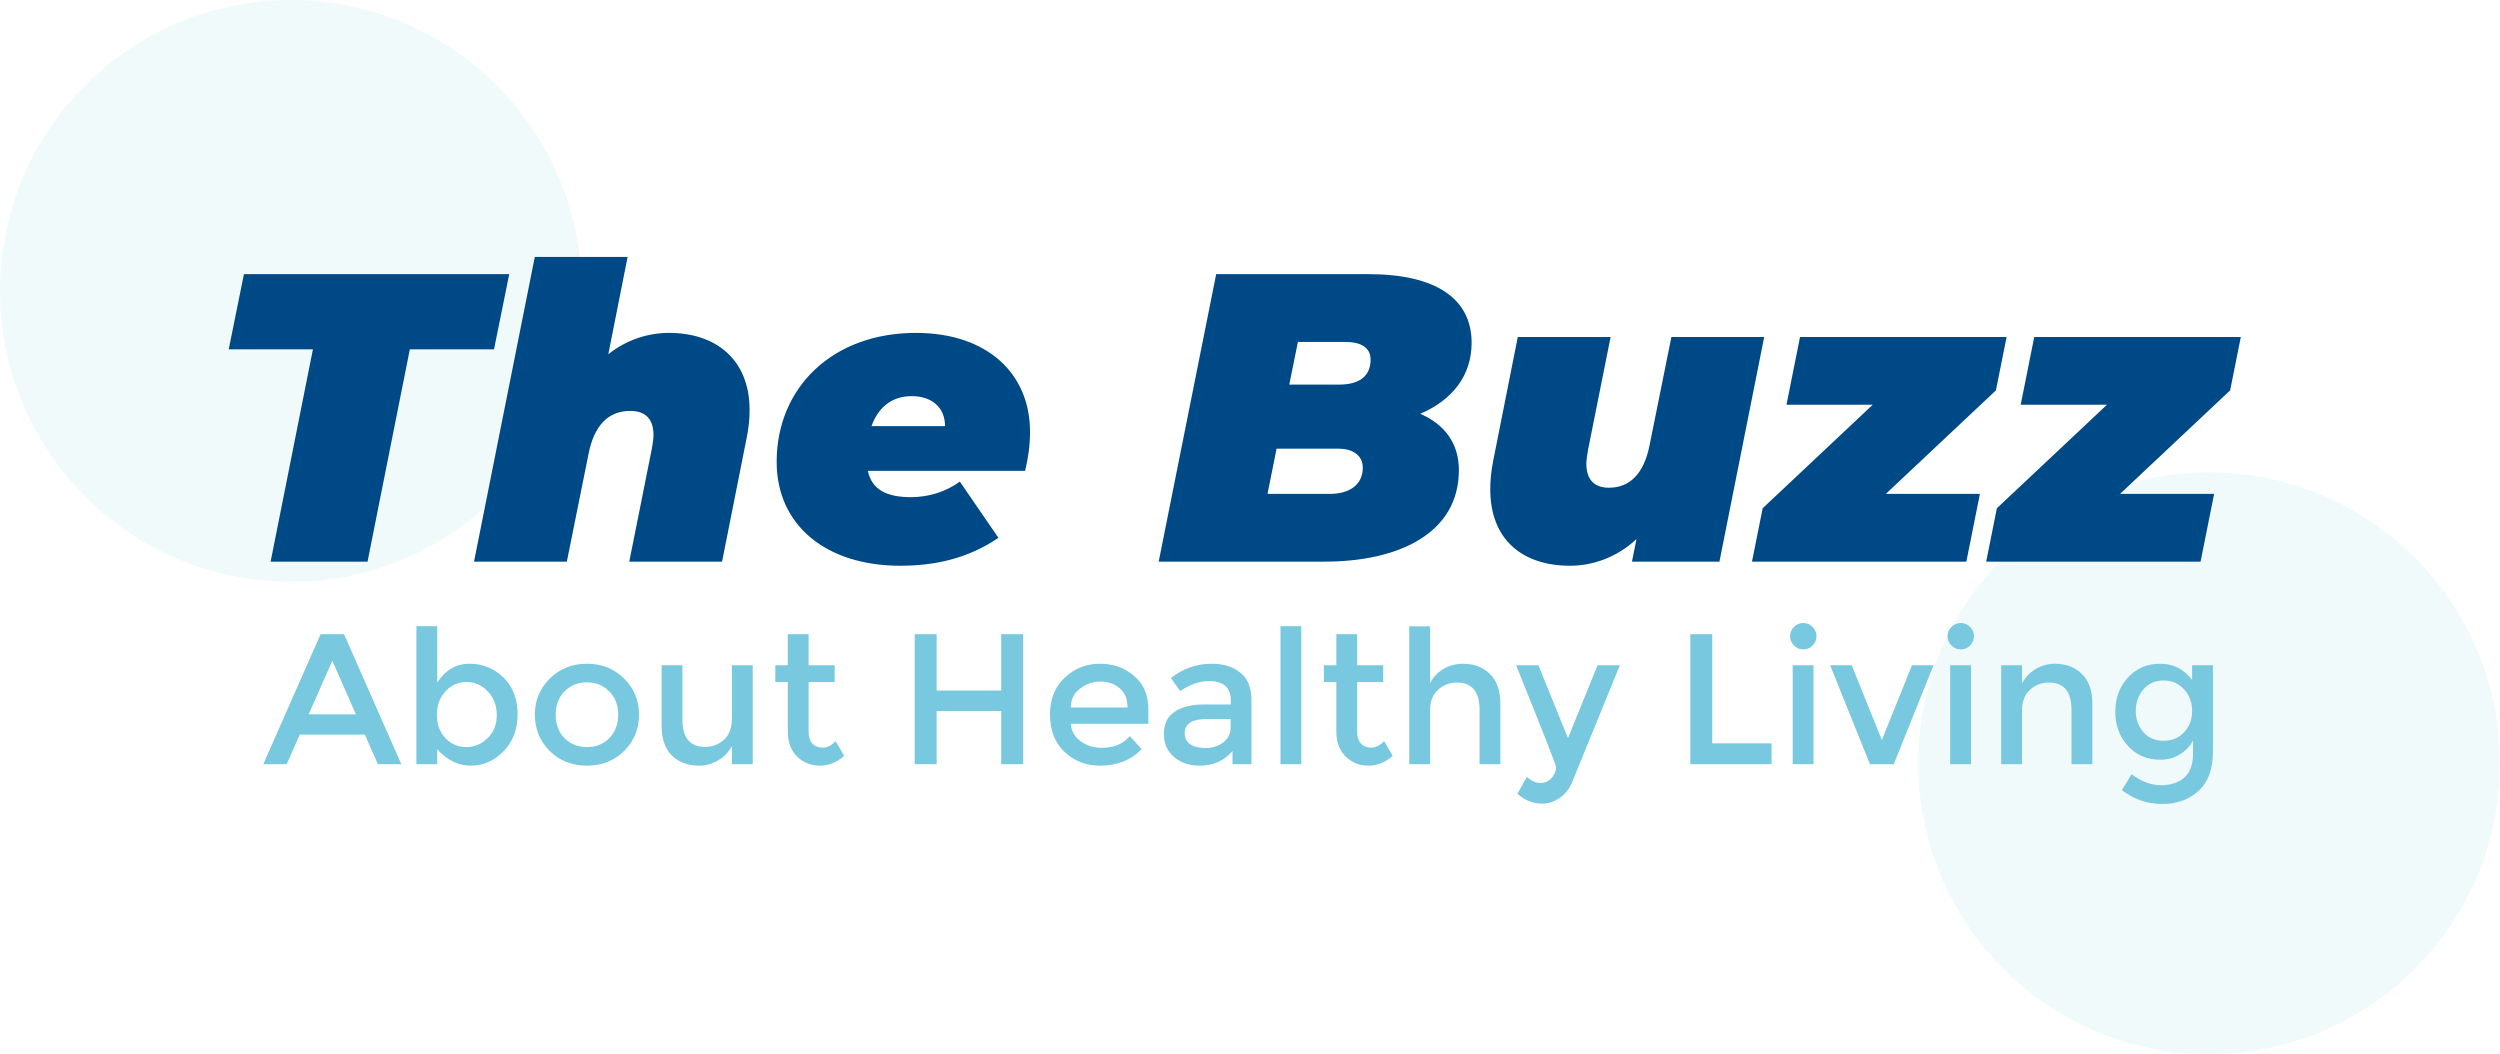 <svg xmlns="http://www.w3.org/2000/svg" width="868" height="366" viewBox="0 0 868 366" fill="none"><circle cx="101" cy="101" r="101" fill="#B9E6ED" fill-opacity="0.2"></circle><circle cx="767" cy="265" r="101" fill="#B9E6ED" fill-opacity="0.2"></circle><path d="M93.958 195L108.645 121.283H79.415L84.69 95.189H176.801L171.525 121.283H142.295L127.609 195H93.958ZM232.31 115.579C248.279 115.579 260.257 124.562 260.257 142.386C260.257 145.38 259.972 148.517 259.259 151.939L250.703 195H218.479L226.321 155.789C226.606 154.078 226.891 152.509 226.891 151.083C226.891 145.522 224.182 142.671 218.764 142.671C211.492 142.671 206.359 147.376 204.363 157.5L196.806 195H164.581L185.684 89.201H217.908L211.207 122.994C217.623 117.861 225.18 115.579 232.31 115.579ZM357.631 149.943C357.631 154.791 356.918 159.353 355.92 163.488H301.309C302.735 170.047 307.868 172.614 316.281 172.614C322.127 172.614 328.258 170.903 333.249 167.196L346.652 186.73C335.958 194.002 324.408 196.426 312.574 196.426C286.908 196.426 269.655 182.452 269.655 160.351C269.655 134.686 288.904 115.579 317.992 115.579C342.945 115.579 357.631 129.838 357.631 149.943ZM316.566 137.538C309.152 137.538 304.731 141.958 302.593 147.946H328.116C328.116 141.387 323.41 137.538 316.566 137.538ZM493.123 143.669C501.678 147.376 506.526 154.078 506.526 163.203C506.526 185.304 485.423 195 459.9 195H402.295L422.257 95.189H475.157C498.826 95.189 510.946 103.887 510.946 119.001C510.946 130.551 504.102 138.963 493.123 143.669ZM467.03 118.716H450.632L447.638 133.545H464.748C472.448 133.545 475.87 130.266 475.87 124.847C475.87 120.712 472.59 118.716 467.03 118.716ZM461.754 171.473C468.313 171.473 473.161 168.479 473.161 162.348C473.161 157.927 469.311 155.789 464.891 155.789H443.218L440.081 171.473H461.754ZM580.306 117.005H612.53L596.988 195H566.617L568.186 187.158C561.342 193.574 552.929 196.426 545.087 196.426C528.832 196.426 517.425 187.585 517.425 169.905C517.425 166.91 517.71 163.631 518.423 160.066L526.978 117.005H559.203L551.361 156.216C551.075 157.927 550.79 159.639 550.79 161.064C550.79 166.483 553.499 169.334 558.633 169.334C565.762 169.334 570.752 164.629 572.749 154.505L580.306 117.005ZM696.691 117.005L692.984 135.541L654.771 171.473H687.423L682.717 195H608.287L611.995 176.464L650.208 140.532H620.265L624.97 117.005H696.691ZM778.01 117.005L774.303 135.541L736.089 171.473H768.742L764.036 195H689.606L693.313 176.464L731.527 140.532H701.584L706.289 117.005H778.01Z" fill="#004987"></path><path d="M104.076 255.057L99.556 265.325H91.419L111.309 220.185H119.446L139.336 265.325H131.199L126.678 255.057H104.076ZM123.579 248.018L115.377 229.419L107.176 248.018H123.579ZM162.983 230.452C167.59 230.452 171.529 232.045 174.801 235.231C178.073 238.417 179.709 242.658 179.709 247.953C179.709 253.248 178.073 257.554 174.801 260.869C171.572 264.184 167.784 265.841 163.436 265.841C159.13 265.841 155.256 263.947 151.811 260.158V265.325H144.579V217.408H151.811V236.975C154.653 232.627 158.377 230.452 162.983 230.452ZM151.682 248.211C151.682 251.483 152.672 254.174 154.653 256.284C156.633 258.35 159.044 259.383 161.886 259.383C164.727 259.383 167.203 258.35 169.312 256.284C171.422 254.217 172.476 251.548 172.476 248.276C172.476 244.961 171.443 242.227 169.377 240.075C167.31 237.879 164.835 236.781 161.95 236.781C159.066 236.781 156.633 237.879 154.653 240.075C152.672 242.227 151.682 244.939 151.682 248.211ZM195.975 256.284C198.041 258.35 200.646 259.383 203.789 259.383C206.932 259.383 209.515 258.35 211.538 256.284C213.605 254.174 214.638 251.462 214.638 248.147C214.638 244.832 213.605 242.141 211.538 240.075C209.515 237.965 206.932 236.91 203.789 236.91C200.646 236.91 198.041 237.965 195.975 240.075C193.951 242.141 192.94 244.832 192.94 248.147C192.94 251.462 193.951 254.174 195.975 256.284ZM216.704 260.74C213.26 264.141 208.955 265.841 203.789 265.841C198.622 265.841 194.317 264.141 190.873 260.74C187.429 257.295 185.707 253.098 185.707 248.147C185.707 243.196 187.429 239.02 190.873 235.619C194.317 232.175 198.622 230.452 203.789 230.452C208.955 230.452 213.26 232.175 216.704 235.619C220.148 239.02 221.871 243.196 221.871 248.147C221.871 253.098 220.148 257.295 216.704 260.74ZM254.117 249.568V230.969H261.35V265.325H254.117V259.061C252.955 261.17 251.34 262.828 249.274 264.033C247.25 265.238 245.055 265.841 242.687 265.841C238.812 265.841 235.669 264.657 233.259 262.289C230.891 259.922 229.707 256.499 229.707 252.022V230.969H236.939V249.826C236.939 256.154 239.566 259.319 244.818 259.319C247.315 259.319 249.489 258.501 251.34 256.865C253.192 255.186 254.117 252.753 254.117 249.568ZM280.755 236.781V254.217C280.755 255.853 281.185 257.166 282.046 258.156C282.907 259.104 284.113 259.577 285.663 259.577C287.212 259.577 288.698 258.824 290.118 257.317L293.089 262.419C290.549 264.7 287.729 265.841 284.629 265.841C281.573 265.841 278.946 264.786 276.751 262.677C274.598 260.524 273.522 257.64 273.522 254.023V236.781H269.195V230.969H273.522V220.185H280.755V230.969H289.796V236.781H280.755ZM317.589 265.325V220.185H325.209V239.752H347.618V220.185H355.238V265.325H347.618V246.855H325.209V265.325H317.589ZM398.721 251.311H371.792C371.964 253.808 373.105 255.832 375.215 257.381C377.324 258.888 379.735 259.642 382.447 259.642C386.753 259.642 390.025 258.286 392.263 255.573L396.396 260.094C392.694 263.925 387.872 265.841 381.931 265.841C377.109 265.841 372.998 264.248 369.596 261.062C366.238 257.834 364.559 253.528 364.559 248.147C364.559 242.722 366.281 238.417 369.726 235.231C373.17 232.045 377.217 230.452 381.866 230.452C386.559 230.452 390.541 231.873 393.813 234.715C397.085 237.513 398.721 241.388 398.721 246.339V251.311ZM371.792 245.628H391.488C391.488 242.744 390.584 240.527 388.776 238.977C386.968 237.427 384.729 236.652 382.06 236.652C379.434 236.652 377.066 237.47 374.956 239.106C372.847 240.699 371.792 242.873 371.792 245.628ZM434.508 265.325H427.921V260.74C425.08 264.141 421.269 265.841 416.491 265.841C412.917 265.841 409.947 264.829 407.579 262.806C405.254 260.783 404.092 258.092 404.092 254.734C404.092 251.333 405.34 248.793 407.837 247.114C410.334 245.435 413.714 244.595 417.976 244.595H427.34V243.303C427.34 238.74 424.8 236.458 419.72 236.458C416.534 236.458 413.219 237.621 409.775 239.945L406.546 235.425C410.722 232.11 415.457 230.452 420.753 230.452C424.8 230.452 428.093 231.486 430.633 233.552C433.216 235.576 434.508 238.783 434.508 243.174V265.325ZM427.275 252.538V249.632H419.138C413.929 249.632 411.324 251.268 411.324 254.54C411.324 256.219 411.97 257.511 413.262 258.415C414.553 259.276 416.34 259.706 418.622 259.706C420.947 259.706 422.97 259.061 424.692 257.769C426.414 256.477 427.275 254.734 427.275 252.538ZM451.809 265.325H444.577V217.408H451.809V265.325ZM471.21 236.781V254.217C471.21 255.853 471.64 257.166 472.501 258.156C473.362 259.104 474.568 259.577 476.117 259.577C477.667 259.577 479.153 258.824 480.573 257.317L483.544 262.419C481.004 264.7 478.184 265.841 475.084 265.841C472.028 265.841 469.401 264.786 467.206 262.677C465.053 260.524 463.977 257.64 463.977 254.023V236.781H459.65V230.969H463.977V220.185H471.21V230.969H480.25V236.781H471.21ZM496.522 246.726V265.325H489.289V217.472H496.522V237.233C497.555 235.124 499.105 233.466 501.172 232.261C503.281 231.055 505.542 230.452 507.952 230.452C511.827 230.452 514.948 231.636 517.316 234.004C519.727 236.372 520.933 239.795 520.933 244.272V265.325H513.7V246.468C513.7 240.139 511.074 236.975 505.821 236.975C503.324 236.975 501.15 237.814 499.299 239.493C497.448 241.129 496.522 243.54 496.522 246.726ZM535.365 279.015C532.222 279.015 529.381 277.874 526.841 275.592L530.134 269.716C531.641 271.137 533.191 271.847 534.784 271.847C536.42 271.847 537.733 271.266 538.723 270.103C539.756 268.941 540.273 267.671 540.273 266.293C540.273 265.691 535.645 253.916 526.388 230.969H534.138L544.406 256.284L554.674 230.969H562.423L545.762 271.782C544.772 274.021 543.351 275.786 541.5 277.078C539.648 278.369 537.604 279.015 535.365 279.015ZM586.874 265.325V220.185H594.495V258.092H615.095V265.325H586.874ZM629.651 265.325H622.419V230.969H629.651V265.325ZM622.871 224.124C621.966 223.22 621.514 222.143 621.514 220.895C621.514 219.646 621.966 218.57 622.871 217.666C623.775 216.762 624.851 216.31 626.099 216.31C627.348 216.31 628.424 216.762 629.328 217.666C630.232 218.57 630.685 219.646 630.685 220.895C630.685 222.143 630.232 223.22 629.328 224.124C628.424 225.028 627.348 225.48 626.099 225.48C624.851 225.48 623.775 225.028 622.871 224.124ZM649.245 265.325L635.425 230.969H642.917L653.378 256.929L663.84 230.969H671.331L657.511 265.325H649.245ZM684.328 265.325H677.095V230.969H684.328V265.325ZM677.548 224.124C676.643 223.22 676.191 222.143 676.191 220.895C676.191 219.646 676.643 218.57 677.548 217.666C678.452 216.762 679.528 216.31 680.776 216.31C682.025 216.31 683.101 216.762 684.005 217.666C684.909 218.57 685.361 219.646 685.361 220.895C685.361 222.143 684.909 223.22 684.005 224.124C683.101 225.028 682.025 225.48 680.776 225.48C679.528 225.48 678.452 225.028 677.548 224.124ZM702.049 246.726V265.325H694.817V230.969H702.049V237.233C703.212 235.124 704.805 233.466 706.828 232.261C708.895 231.055 711.112 230.452 713.48 230.452C717.354 230.452 720.476 231.636 722.843 234.004C725.254 236.372 726.46 239.795 726.46 244.272V265.325H719.227V246.468C719.227 240.139 716.601 236.975 711.349 236.975C708.852 236.975 706.677 237.814 704.826 239.493C702.975 241.129 702.049 243.54 702.049 246.726ZM768.338 230.969V260.933C768.338 267.004 766.68 271.546 763.365 274.559C760.093 277.616 755.874 279.144 750.708 279.144C745.542 279.144 740.871 277.53 736.694 274.301L740.117 268.812C743.475 271.352 746.855 272.622 750.256 272.622C753.7 272.622 756.412 271.739 758.393 269.974C760.416 268.209 761.428 265.389 761.428 261.514V257.123C760.352 259.147 758.802 260.761 756.778 261.967C754.798 263.172 752.559 263.775 750.062 263.775C745.499 263.775 741.753 262.182 738.826 258.996C735.898 255.81 734.434 251.849 734.434 247.114C734.434 242.378 735.898 238.417 738.826 235.231C741.753 232.045 745.477 230.452 749.998 230.452C754.561 230.452 758.264 232.325 761.105 236.071V230.969H768.338ZM741.538 246.855C741.538 249.654 742.399 252.086 744.121 254.153C745.886 256.176 748.232 257.188 751.16 257.188C754.131 257.188 756.52 256.198 758.328 254.217C760.179 252.237 761.105 249.783 761.105 246.855C761.105 243.885 760.179 241.388 758.328 239.364C756.477 237.298 754.088 236.264 751.16 236.264C748.232 236.264 745.886 237.319 744.121 239.429C742.399 241.538 741.538 244.014 741.538 246.855Z" fill="#78C8E0"></path></svg>